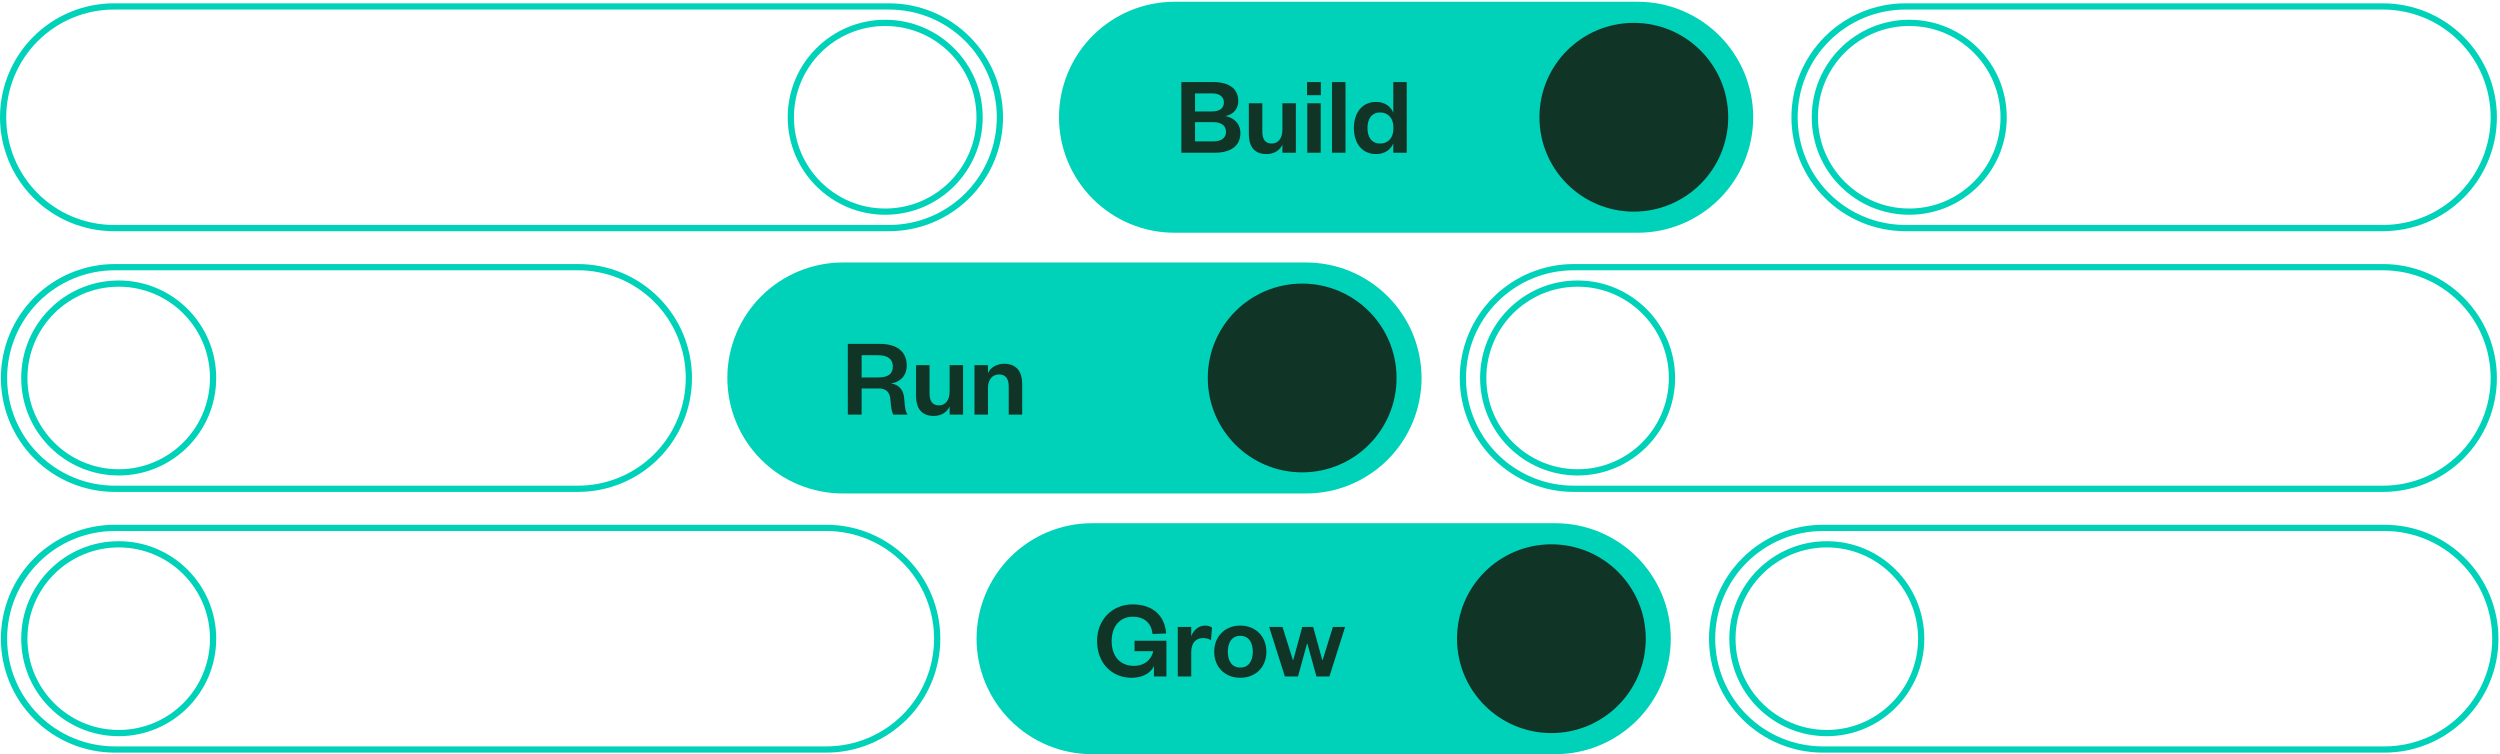 <svg xmlns="http://www.w3.org/2000/svg" width="802" height="242" viewBox="0 0 802 242" fill="none"><path d="M314.78 204.897C314.78 214.324 318.525 223.366 325.191 230.032C331.858 236.698 340.899 240.443 350.327 240.443L498.927 240.443C503.596 240.444 508.219 239.526 512.533 237.74C516.847 235.954 520.767 233.336 524.069 230.035C527.371 226.734 529.99 222.815 531.777 218.502C533.564 214.189 534.484 209.565 534.485 204.897C534.485 200.227 533.565 195.604 531.778 191.291C529.991 186.977 527.372 183.058 524.07 179.757C520.768 176.455 516.848 173.837 512.534 172.051C508.22 170.265 503.596 169.346 498.927 169.348L350.327 169.348C345.658 169.348 341.036 170.267 336.723 172.054C332.41 173.84 328.491 176.459 325.19 179.76C321.89 183.061 319.271 186.98 317.485 191.293C315.699 195.606 314.78 200.228 314.78 204.897Z" fill="#00D2B9" stroke="#00D2B9" stroke-width="3" stroke-miterlimit="10"></path><path d="M527.965 204.894C527.965 188.172 514.409 174.616 497.687 174.616C480.965 174.616 467.409 188.172 467.409 204.894C467.409 221.616 480.965 235.172 497.687 235.172C514.409 235.172 527.965 221.616 527.965 204.894Z" fill="#103426"></path><path d="M234.83 121.258C234.83 130.685 238.575 139.727 245.241 146.393C251.907 153.06 260.949 156.805 270.376 156.805L418.977 156.805C423.646 156.806 428.269 155.887 432.583 154.101C436.897 152.315 440.817 149.697 444.119 146.396C447.421 143.096 450.04 139.176 451.827 134.863C453.614 130.55 454.534 125.927 454.535 121.258C454.535 116.589 453.615 111.965 451.828 107.652C450.041 103.338 447.421 99.419 444.119 96.118C440.817 92.817 436.898 90.198 432.584 88.412C428.27 86.626 423.646 85.708 418.977 85.709L270.376 85.709C265.708 85.709 261.086 86.628 256.773 88.415C252.46 90.201 248.541 92.82 245.24 96.121C241.939 99.422 239.321 103.341 237.535 107.654C235.749 111.967 234.829 116.59 234.83 121.258Z" fill="#00D2B9" stroke="#00D2B9" stroke-width="3" stroke-miterlimit="10"></path><path d="M448.014 121.255C448.014 104.533 434.458 90.977 417.736 90.977C401.014 90.977 387.458 104.533 387.458 121.255C387.458 137.977 401.014 151.533 417.736 151.533C434.458 151.533 448.014 137.977 448.014 121.255Z" fill="#103426"></path><path d="M341.224 37.615C341.224 47.043 344.969 56.084 351.636 62.751C358.302 69.417 367.343 73.162 376.771 73.162L525.371 73.162C530.04 73.163 534.664 72.245 538.978 70.459C543.291 68.673 547.211 66.055 550.513 62.754C553.815 59.453 556.434 55.534 558.222 51.221C560.009 46.907 560.929 42.284 560.929 37.615C560.929 32.946 560.009 28.323 558.222 24.009C556.435 19.696 553.816 15.776 550.514 12.475C547.212 9.174 543.292 6.556 538.978 4.77C534.664 2.984 530.041 2.065 525.371 2.066L376.771 2.066C372.103 2.066 367.48 2.986 363.167 4.772C358.854 6.559 354.936 9.177 351.635 12.479C348.334 15.78 345.716 19.698 343.929 24.011C342.143 28.324 341.224 32.947 341.224 37.615Z" fill="#00D2B9" stroke="#00D2B9" stroke-width="3" stroke-miterlimit="10"></path><path d="M554.408 37.613C554.408 20.891 540.852 7.335 524.13 7.335C507.408 7.335 493.852 20.891 493.852 37.613C493.852 54.335 507.408 67.891 524.13 67.891C540.852 67.891 554.408 54.335 554.408 37.613Z" fill="#103426"></path><path d="M616.32 204.894C616.32 188.172 602.764 174.616 586.042 174.616C569.32 174.616 555.764 188.172 555.764 204.894C555.764 221.616 569.32 235.172 586.042 235.172C602.764 235.172 616.32 221.616 616.32 204.894Z" stroke="#00D2B9" stroke-width="2" stroke-miterlimit="10"></path><path d="M549.244 204.897C549.244 214.324 552.989 223.366 559.655 230.032C566.321 236.698 575.363 240.443 584.79 240.443L764.942 240.443C769.611 240.444 774.235 239.526 778.549 237.74C782.862 235.954 786.782 233.336 790.084 230.035C793.386 226.734 796.005 222.815 797.793 218.502C799.58 214.189 800.5 209.565 800.5 204.897C800.5 200.227 799.58 195.604 797.793 191.291C796.006 186.977 793.387 183.058 790.085 179.757C786.783 176.455 782.863 173.837 778.549 172.051C774.235 170.265 769.611 169.346 764.942 169.348L584.79 169.348C580.122 169.348 575.5 170.267 571.187 172.054C566.874 173.84 562.955 176.459 559.654 179.76C556.353 183.061 553.735 186.98 551.949 191.293C550.163 195.606 549.243 200.228 549.244 204.897Z" stroke="#00D2B9" stroke-width="2" stroke-miterlimit="10"></path><path d="M536.371 121.255C536.371 104.533 522.815 90.977 506.093 90.977C489.371 90.977 475.815 104.533 475.815 121.255C475.815 137.977 489.371 151.533 506.093 151.533C522.815 151.533 536.371 137.977 536.371 121.255Z" stroke="#00D2B9" stroke-width="2" stroke-miterlimit="10"></path><path d="M469.294 121.258C469.294 130.685 473.04 139.727 479.706 146.393C486.372 153.06 495.414 156.805 504.841 156.805L764.442 156.805C769.111 156.806 773.735 155.887 778.049 154.101C782.362 152.315 786.282 149.697 789.584 146.396C792.886 143.095 795.505 139.176 797.293 134.863C799.08 130.55 800 125.927 800 121.258C800 116.589 799.08 111.965 797.293 107.652C795.506 103.338 792.887 99.419 789.585 96.118C786.283 92.817 782.363 90.198 778.049 88.412C773.735 86.626 769.111 85.708 764.442 85.709L504.841 85.709C500.173 85.709 495.55 86.628 491.238 88.415C486.925 90.201 483.006 92.82 479.705 96.121C476.404 99.422 473.786 103.341 472 107.654C470.213 111.967 469.294 116.59 469.294 121.258Z" stroke="#00D2B9" stroke-width="2" stroke-miterlimit="10"></path><path d="M642.765 37.615C642.765 20.893 629.209 7.337 612.487 7.337C595.765 7.337 582.209 20.893 582.209 37.615C582.209 54.337 595.765 67.893 612.487 67.893C629.209 67.893 642.765 54.337 642.765 37.615Z" stroke="#00D2B9" stroke-width="2" stroke-miterlimit="10"></path><path d="M575.689 37.617C575.689 47.045 579.434 56.086 586.1 62.753C592.767 69.419 601.808 73.164 611.236 73.164L764.442 73.164C769.111 73.165 773.735 72.247 778.049 70.461C782.362 68.675 786.282 66.057 789.584 62.756C792.886 59.455 795.505 55.536 797.293 51.222C799.08 46.909 800 42.286 800 37.617C800 32.948 799.08 28.325 797.293 24.011C795.506 19.698 792.887 15.778 789.585 12.477C786.283 9.176 782.363 6.558 778.049 4.772C773.735 2.986 769.111 2.067 764.442 2.068L611.236 2.068C606.568 2.068 601.945 2.988 597.632 4.774C593.319 6.561 589.4 9.179 586.1 12.48C582.799 15.781 580.18 19.7 578.394 24.013C576.608 28.326 575.689 32.949 575.689 37.617Z" stroke="#00D2B9" stroke-width="2" stroke-miterlimit="10"></path><path d="M68.362 204.892C68.362 188.17 54.806 174.614 38.084 174.614C21.362 174.614 7.806 188.17 7.806 204.892C7.806 221.614 21.362 235.17 38.084 235.17C54.806 235.17 68.362 221.614 68.362 204.892Z" stroke="#00D2B9" stroke-width="2" stroke-miterlimit="10"></path><path d="M1.286 204.895C1.286 214.322 5.031 223.364 11.697 230.03C18.363 236.696 27.405 240.441 36.833 240.441L265.095 240.441C269.764 240.443 274.388 239.524 278.702 237.738C283.015 235.952 286.935 233.334 290.237 230.033C293.539 226.732 296.158 222.813 297.946 218.5C299.733 214.187 300.653 209.563 300.653 204.895C300.653 200.225 299.733 195.602 297.946 191.289C296.159 186.975 293.54 183.056 290.238 179.755C286.936 176.453 283.016 173.835 278.702 172.049C274.388 170.263 269.764 169.344 265.095 169.346L36.833 169.346C32.164 169.346 27.542 170.265 23.229 172.052C18.916 173.838 14.997 176.457 11.696 179.758C8.395 183.059 5.777 186.978 3.991 191.291C2.205 195.604 1.285 200.226 1.286 204.895Z" stroke="#00D2B9" stroke-width="2" stroke-miterlimit="10"></path><path d="M68.362 121.255C68.362 104.533 54.806 90.977 38.084 90.977C21.362 90.977 7.806 104.533 7.806 121.255C7.806 137.977 21.362 151.533 38.084 151.533C54.806 151.533 68.362 137.977 68.362 121.255Z" stroke="#00D2B9" stroke-width="2" stroke-miterlimit="10"></path><path d="M1.286 121.258C1.286 130.685 5.031 139.727 11.697 146.393C18.363 153.06 27.405 156.805 36.833 156.805L185.433 156.805C190.102 156.806 194.725 155.887 199.039 154.101C203.353 152.315 207.273 149.697 210.575 146.396C213.877 143.096 216.496 139.176 218.283 134.863C220.07 130.55 220.99 125.927 220.991 121.258C220.991 116.589 220.071 111.965 218.284 107.652C216.497 103.338 213.877 99.419 210.575 96.118C207.274 92.817 203.354 90.198 199.04 88.412C194.726 86.626 190.102 85.708 185.433 85.709L36.833 85.709C32.164 85.709 27.542 86.628 23.229 88.415C18.916 90.201 14.997 92.82 11.696 96.121C8.395 99.422 5.777 103.341 3.991 107.654C2.205 111.967 1.285 116.59 1.286 121.258Z" stroke="#00D2B9" stroke-width="2" stroke-miterlimit="10"></path><path d="M253.698 37.618C253.698 54.34 267.253 67.896 283.976 67.896C300.698 67.896 314.253 54.34 314.253 37.618C314.253 20.896 300.698 7.34 283.976 7.34C267.253 7.34 253.698 20.896 253.698 37.618Z" stroke="#00D2B9" stroke-width="2" stroke-miterlimit="10"></path><path d="M320.774 37.615C320.774 28.188 317.029 19.146 310.363 12.48C303.696 5.814 294.655 2.068 285.227 2.068L36.558 2.069C31.889 2.067 27.265 2.986 22.951 4.772C18.638 6.558 14.718 9.176 11.416 12.477C8.114 15.778 5.495 19.697 3.707 24.01C1.92 28.323 1 32.947 1 37.615C1 42.285 1.92 46.908 3.707 51.221C5.494 55.535 8.113 59.454 11.415 62.755C14.717 66.056 18.637 68.675 22.951 70.461C27.265 72.247 31.889 73.165 36.558 73.164L285.227 73.164C289.895 73.164 294.518 72.245 298.831 70.458C303.144 68.671 307.062 66.053 310.363 62.752C313.664 59.451 316.282 55.532 318.069 51.219C319.855 46.906 320.774 42.283 320.774 37.615Z" stroke="#00D2B9" stroke-width="2" stroke-miterlimit="10"></path><path d="M397.916 42.772C397.916 39.532 395.792 37.732 393.056 37.228C395.504 36.832 397.232 35.032 397.232 32.476C397.232 28.768 394.784 26.32 389.06 26.32H378.98V49H389.636C394.928 49 397.916 46.696 397.916 42.772ZM389.132 39.172C391.94 39.172 393.308 40.396 393.308 42.304C393.308 44.176 391.94 45.364 389.132 45.364H383.372V39.172H389.132ZM383.372 29.956H388.772C391.472 29.956 392.624 31.18 392.624 32.872C392.624 34.564 391.472 35.752 388.772 35.752H383.372V29.956ZM411.392 41.62C411.392 44.32 410.096 46.048 407.972 46.048C405.848 46.048 404.948 44.608 404.948 42.196V33.124H400.628V43.06C400.628 46.588 402.068 49.432 406.28 49.432C408.692 49.432 410.564 48.244 411.392 46.408V49H415.712V33.124H411.392V41.62ZM419.371 33.124V49H423.691V33.124H419.371ZM419.299 30.532H423.727V26.32H419.299V30.532ZM427.316 26.32V49H431.636V26.32H427.316ZM446.998 41.368C446.998 44.284 445.234 46.048 442.786 46.048C440.086 46.048 438.682 44.068 438.682 41.08C438.682 38.056 440.086 36.076 442.786 36.076C445.234 36.076 446.998 37.876 446.998 40.756V41.368ZM446.962 49H451.282V26.32H446.962V36.184C446.242 34.24 444.298 32.692 441.49 32.692C436.774 32.692 434.326 36.4 434.326 41.08C434.326 45.76 436.774 49.432 441.49 49.432C444.298 49.432 446.242 47.884 446.962 45.976V49Z" fill="#103425"></path><path d="M291.204 133C290.448 132.172 290.34 131.02 290.052 127.672C289.8 125.008 288.468 123.496 285.876 122.992C288.648 122.632 290.88 120.652 290.88 117.232C290.88 113.02 288.036 110.32 282.24 110.32H271.98V133H276.408V124.612H281.736C284.328 124.612 285.48 125.764 285.66 128.32C285.84 130.84 286.128 132.388 286.596 133H291.204ZM276.408 121.084V113.956H281.628C284.904 113.956 286.416 115.288 286.416 117.556C286.416 120.004 284.904 121.084 281.628 121.084H276.408ZM304.639 125.62C304.639 128.32 303.343 130.048 301.219 130.048C299.095 130.048 298.195 128.608 298.195 126.196V117.124H293.875V127.06C293.875 130.588 295.315 133.432 299.527 133.432C301.939 133.432 303.811 132.244 304.639 130.408V133H308.959V117.124H304.639V125.62ZM316.937 124.504C316.937 121.84 318.305 120.112 320.501 120.112C322.625 120.112 323.597 121.516 323.597 123.964V133H327.917V123.1C327.917 119.572 326.369 116.692 322.121 116.692C319.745 116.692 317.729 117.916 316.937 119.716V117.124H312.617V133H316.937V124.504Z" fill="#103425"></path><path d="M362.988 217.432C366.228 217.432 369.072 216.172 370.188 213.652V217H374.184V205.552H363.96V208.9H369.972C369.324 211.78 366.984 213.616 363.78 213.616C359.352 213.616 356.616 210.52 356.616 205.66C356.616 200.908 359.28 197.848 363.42 197.848C367.2 197.848 369.432 200.044 369.72 203.392L374.112 203.212C373.644 197.488 369.864 193.888 363.312 193.888C356.94 193.888 351.936 198.676 351.936 205.66C351.936 212.68 356.652 217.432 362.988 217.432ZM388.812 201.34C388.344 200.944 387.552 200.692 386.58 200.692C384.384 200.692 382.728 202.348 382.152 204.148V201.124H377.832V217H382.152V209.152C382.152 206.272 383.664 204.688 385.896 204.688C386.94 204.688 387.66 204.904 388.488 205.372L388.812 201.34ZM393.873 209.08C393.873 206.056 395.241 203.968 397.869 203.968C400.533 203.968 401.901 206.056 401.901 209.08C401.901 212.068 400.533 214.156 397.869 214.156C395.241 214.156 393.873 212.068 393.873 209.08ZM406.257 209.08C406.257 204.148 402.801 200.692 397.869 200.692C392.973 200.692 389.517 204.148 389.517 209.08C389.517 214.012 392.973 217.432 397.869 217.432C402.801 217.432 406.257 214.012 406.257 209.08ZM421.259 201.124H417.767L414.887 211.708H414.743L411.431 201.124H407.147L412.187 217H416.399L419.279 206.524H419.423L422.303 217H426.479L431.519 201.124H427.595L424.319 211.708H424.175L421.259 201.124Z" fill="#103425"></path></svg>